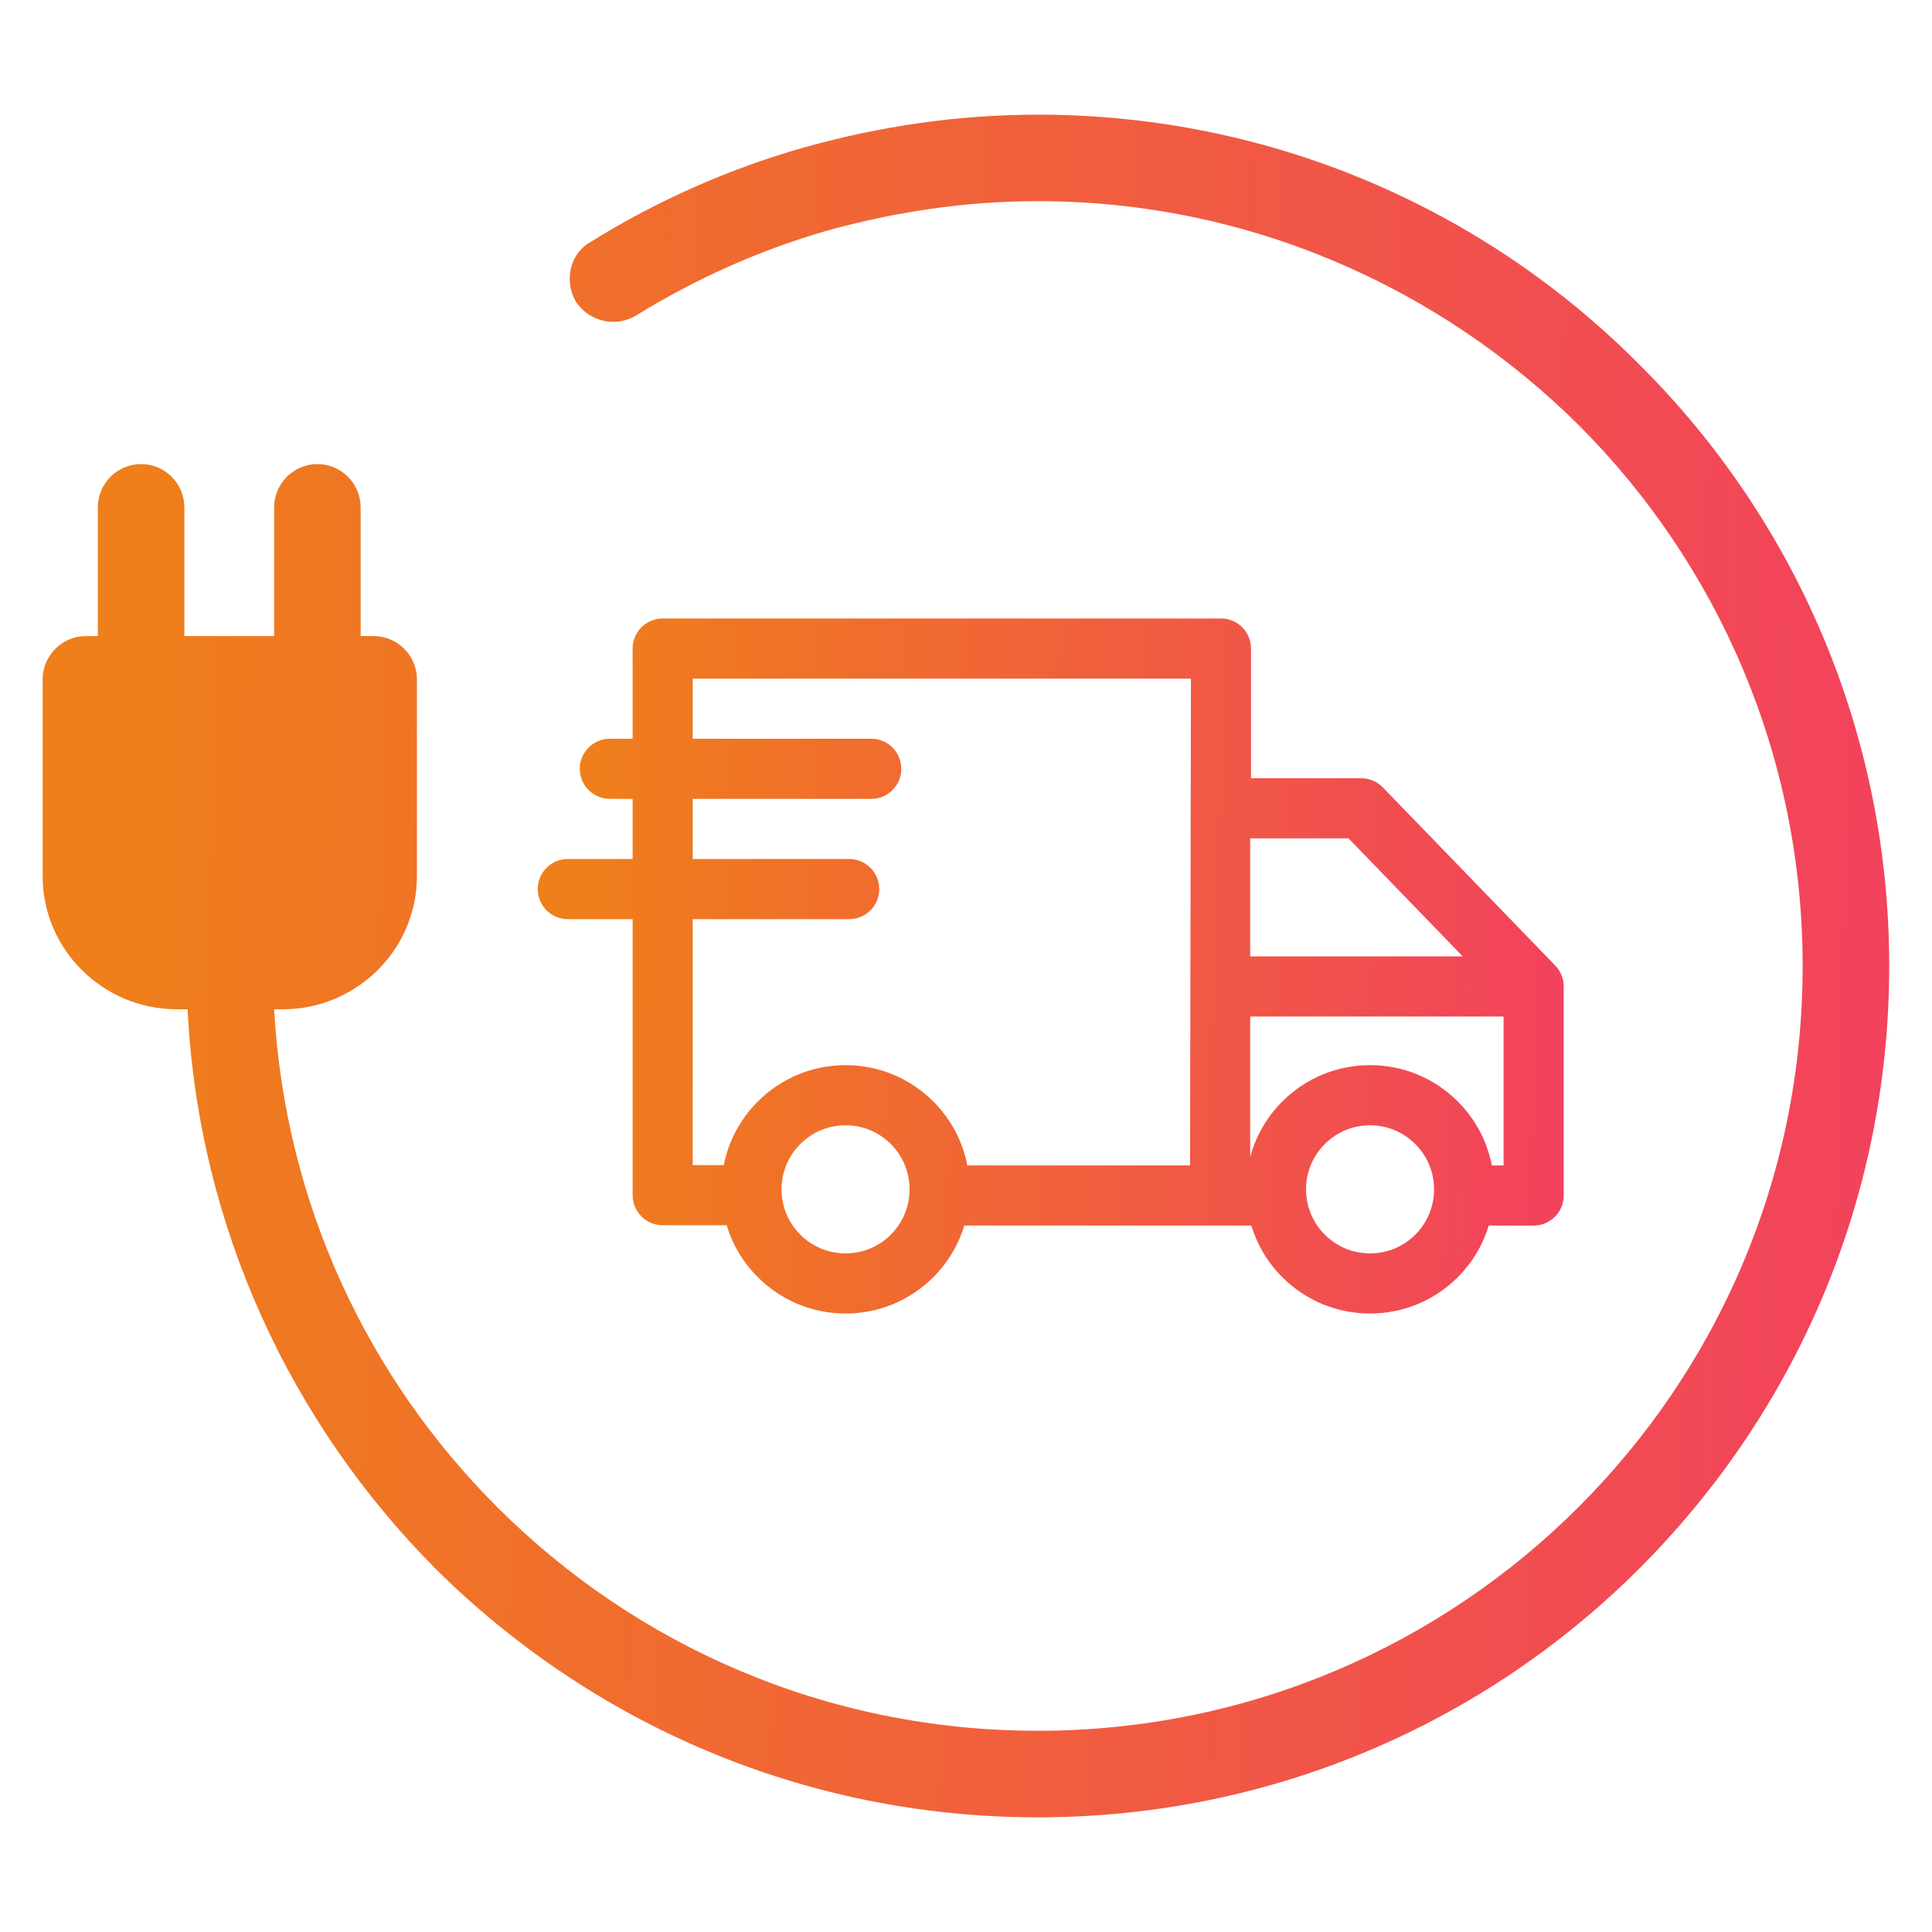 <svg width="40" height="40" viewBox="0 0 40 40" fill="none" xmlns="http://www.w3.org/2000/svg">
<path d="M12.216 5.017C11.79 5.263 11.678 5.823 11.924 6.248C12.193 6.652 12.731 6.786 13.156 6.54C14.388 5.778 15.732 5.173 17.143 4.77C18.531 4.389 19.965 4.165 21.488 4.165C25.855 4.165 29.819 5.957 32.686 8.802C35.553 11.668 37.322 15.633 37.322 20C37.322 24.39 35.553 28.331 32.686 31.198C29.819 34.065 25.855 35.834 21.488 35.834C17.098 35.834 13.156 34.065 10.289 31.198C7.624 28.533 5.9 24.927 5.676 20.896H5.855C7.378 20.896 8.632 19.664 8.632 18.141V14.065C8.632 13.572 8.229 13.169 7.736 13.169H7.467V10.504C7.467 10.011 7.064 9.608 6.572 9.608C6.079 9.608 5.676 10.011 5.676 10.504V13.169H3.817V10.504C3.817 10.011 3.414 9.608 2.921 9.608C2.428 9.608 2.025 10.011 2.025 10.504V13.169H1.779C1.286 13.169 0.883 13.572 0.883 14.065V18.141C0.883 19.664 2.137 20.896 3.66 20.896H3.884C4.108 25.42 6.034 29.474 9.013 32.475C12.216 35.655 16.605 37.626 21.488 37.626C26.348 37.626 30.76 35.655 33.94 32.475C37.143 29.272 39.114 24.882 39.114 20C39.114 15.14 37.143 10.728 33.94 7.547C30.76 4.345 26.348 2.374 21.488 2.374C19.808 2.374 18.195 2.62 16.672 3.046C15.082 3.494 13.582 4.165 12.216 5.017ZM6.84 14.961H6.572H2.921H2.675V18.141C2.675 18.678 3.122 19.104 3.66 19.104H4.757H5.855C6.392 19.104 6.84 18.678 6.84 18.141V14.961Z" fill="url(#paint0_linear_1660_741)"/>
<path d="M32.2 19.991L28.63 16.302C28.513 16.181 28.351 16.113 28.183 16.113H25.901V13.428C25.901 13.084 25.623 12.805 25.279 12.805H13.72C13.376 12.805 13.098 13.084 13.098 13.428V15.295H12.627C12.283 15.295 12.004 15.574 12.004 15.917C12.004 16.261 12.283 16.54 12.627 16.54H13.098V17.785H11.755C11.412 17.785 11.133 18.064 11.133 18.407C11.133 18.751 11.412 19.03 11.755 19.03H13.098V24.745C13.098 25.089 13.376 25.367 13.72 25.367H15.045C15.165 25.769 15.384 26.137 15.689 26.442C16.174 26.927 16.82 27.195 17.507 27.195C18.193 27.195 18.839 26.927 19.324 26.442C19.633 26.133 19.846 25.765 19.965 25.374H25.907C26.026 25.765 26.239 26.133 26.548 26.442C27.033 26.927 27.679 27.195 28.365 27.195C29.052 27.195 29.697 26.927 30.183 26.442C30.491 26.133 30.705 25.765 30.823 25.374H31.753C32.096 25.374 32.375 25.096 32.375 24.752V20.424C32.375 20.262 32.312 20.107 32.2 19.991ZM30.284 19.801H25.884V17.357H27.919L30.284 19.801ZM14.342 19.03H17.581C17.925 19.03 18.204 18.751 18.204 18.407C18.204 18.064 17.925 17.785 17.581 17.785H14.342V16.54H18.038C18.382 16.54 18.66 16.261 18.66 15.917C18.66 15.574 18.382 15.295 18.038 15.295H14.342V14.05H18.038H24.657L24.639 24.129H20.028C19.934 23.644 19.699 23.181 19.324 22.806C18.839 22.321 18.193 22.053 17.507 22.053C16.82 22.053 16.174 22.321 15.689 22.806C15.324 23.172 15.082 23.627 14.985 24.123H14.342V19.03ZM18.444 25.562C18.194 25.812 17.861 25.95 17.507 25.95C17.152 25.95 16.82 25.812 16.569 25.562C16.319 25.311 16.181 24.978 16.181 24.624C16.181 24.27 16.319 23.937 16.569 23.686C16.82 23.436 17.152 23.298 17.507 23.298C17.861 23.298 18.194 23.436 18.444 23.686C18.961 24.203 18.961 25.045 18.444 25.562ZM29.303 25.562C29.052 25.812 28.719 25.95 28.365 25.95C28.011 25.95 27.678 25.812 27.428 25.562C26.911 25.045 26.911 24.204 27.428 23.687C27.678 23.436 28.011 23.298 28.365 23.298C28.719 23.298 29.052 23.436 29.303 23.687C29.553 23.937 29.691 24.27 29.691 24.624C29.691 24.978 29.553 25.311 29.303 25.562ZM30.887 24.13C30.793 23.644 30.558 23.181 30.183 22.806C29.697 22.321 29.052 22.053 28.365 22.053C27.679 22.053 27.033 22.321 26.548 22.806C26.217 23.137 25.996 23.536 25.884 23.958V21.046H31.13V24.13H30.887Z" fill="url(#paint1_linear_1660_741)"/>
<defs>
<linearGradient id="paint0_linear_1660_741" x1="2.308" y1="13.377" x2="39.82" y2="14.423" gradientUnits="userSpaceOnUse">
<stop stop-color="#EF7F1A"/>
<stop offset="1" stop-color="#F2415E"/>
</linearGradient>
<linearGradient id="paint1_linear_1660_741" x1="11.925" y1="17.297" x2="32.754" y2="18.087" gradientUnits="userSpaceOnUse">
<stop stop-color="#EF7F1A"/>
<stop offset="1" stop-color="#F2415E"/>
</linearGradient>
</defs>
</svg>
